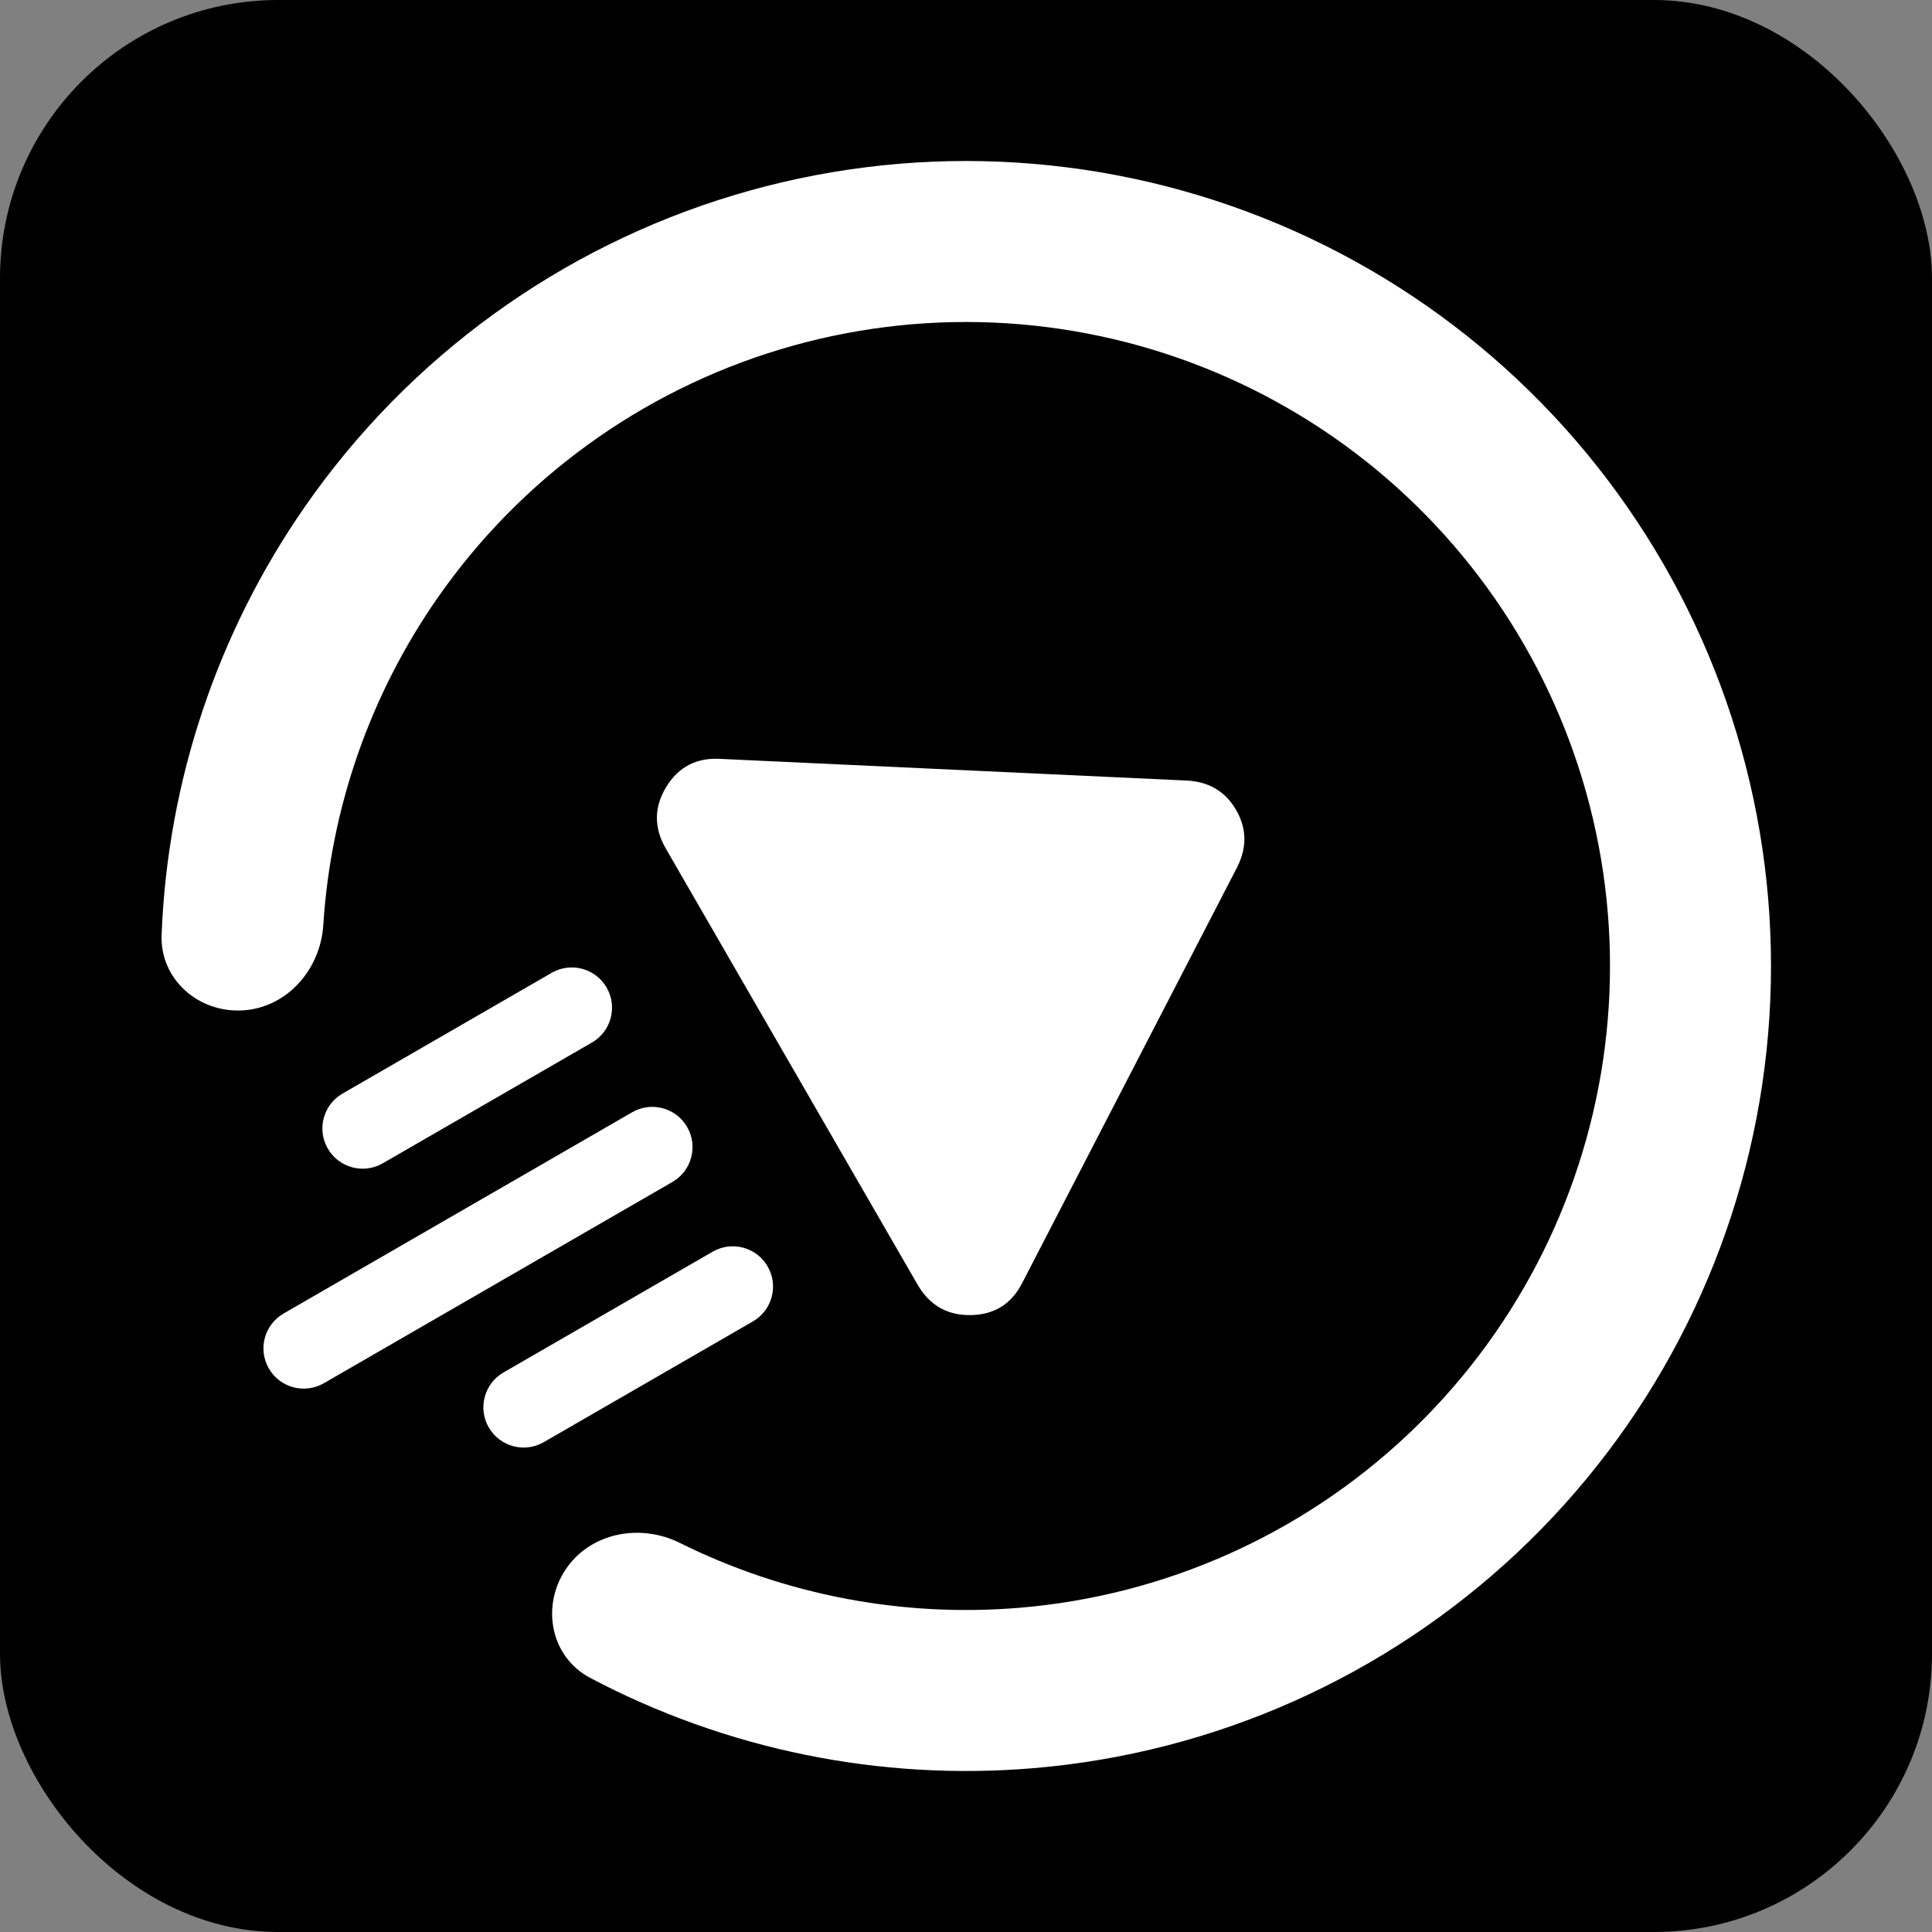 <svg width="1000" height="1000" viewBox="0 0 1000 1000" fill="none" xmlns="http://www.w3.org/2000/svg">
<rect x="0" y="0" width="1000" height="1000" fill="#808080" stroke="none"/>
<rect width="1000" height="1000" rx="144" fill="black"/>
<path d="M292.687 812.484C279.965 831.66 285.117 857.724 305.467 868.468C375.686 905.541 455.329 921.916 535.029 915.192C628.622 907.296 716.802 868.008 785.263 803.704C853.725 739.399 898.451 653.849 912.187 560.933C925.923 468.017 907.862 373.186 860.934 291.823C814.007 210.461 740.965 147.341 653.66 112.702C566.355 78.064 469.907 73.94 379.963 100.998C290.019 128.057 211.857 184.712 158.155 261.771C112.425 327.391 86.717 404.53 83.645 483.875C82.754 506.87 102.735 524.381 125.704 522.971C148.673 521.562 165.877 501.744 167.342 478.778C171.204 418.241 191.54 359.616 226.524 309.417C269.485 247.77 332.016 202.446 403.97 180.799C475.925 159.152 553.084 162.451 622.928 190.162C692.772 217.872 751.205 268.369 788.747 333.459C826.289 398.549 840.738 474.414 829.75 548.747C818.761 623.08 782.98 691.519 728.211 742.963C673.442 794.407 602.898 825.836 528.023 832.153C467.053 837.297 406.125 825.544 351.79 798.572C331.178 788.341 305.409 793.309 292.687 812.484Z" fill="white"/>
<path d="M640.218 449.115L529.411 663.442C523.9 674.674 514.999 680.423 502.706 680.688C490.414 680.953 481.143 675.673 474.893 664.847L344.685 439.32C338.397 428.484 338.448 417.822 344.837 407.333C351.226 396.845 360.668 392.003 373.161 392.809L614.177 404.01C625.721 404.562 634.271 409.649 639.827 419.271C645.383 428.894 645.513 438.842 640.218 449.115Z" fill="white"/>
<path d="M169.658 594.498C163.905 584.534 167.319 571.792 177.284 566.039L285.537 503.539C295.501 497.786 308.243 501.2 313.996 511.165C319.749 521.129 316.335 533.871 306.37 539.624L198.117 602.124C188.152 607.877 175.411 604.462 169.658 594.498Z" fill="white"/>
<path d="M139.156 708.333C133.403 698.369 136.817 685.628 146.781 679.875L327.203 575.708C337.168 569.955 349.909 573.369 355.662 583.333C361.415 593.298 358.001 606.039 348.037 611.792L167.615 715.959C157.65 721.712 144.909 718.298 139.156 708.333Z" fill="white"/>
<path d="M252.991 738.836C247.238 728.871 250.652 716.13 260.617 710.377L368.87 647.877C378.835 642.124 391.576 645.538 397.329 655.502C403.082 665.467 399.668 678.208 389.703 683.961L281.45 746.461C271.486 752.214 258.744 748.8 252.991 738.836Z" fill="white"/>
</svg>
